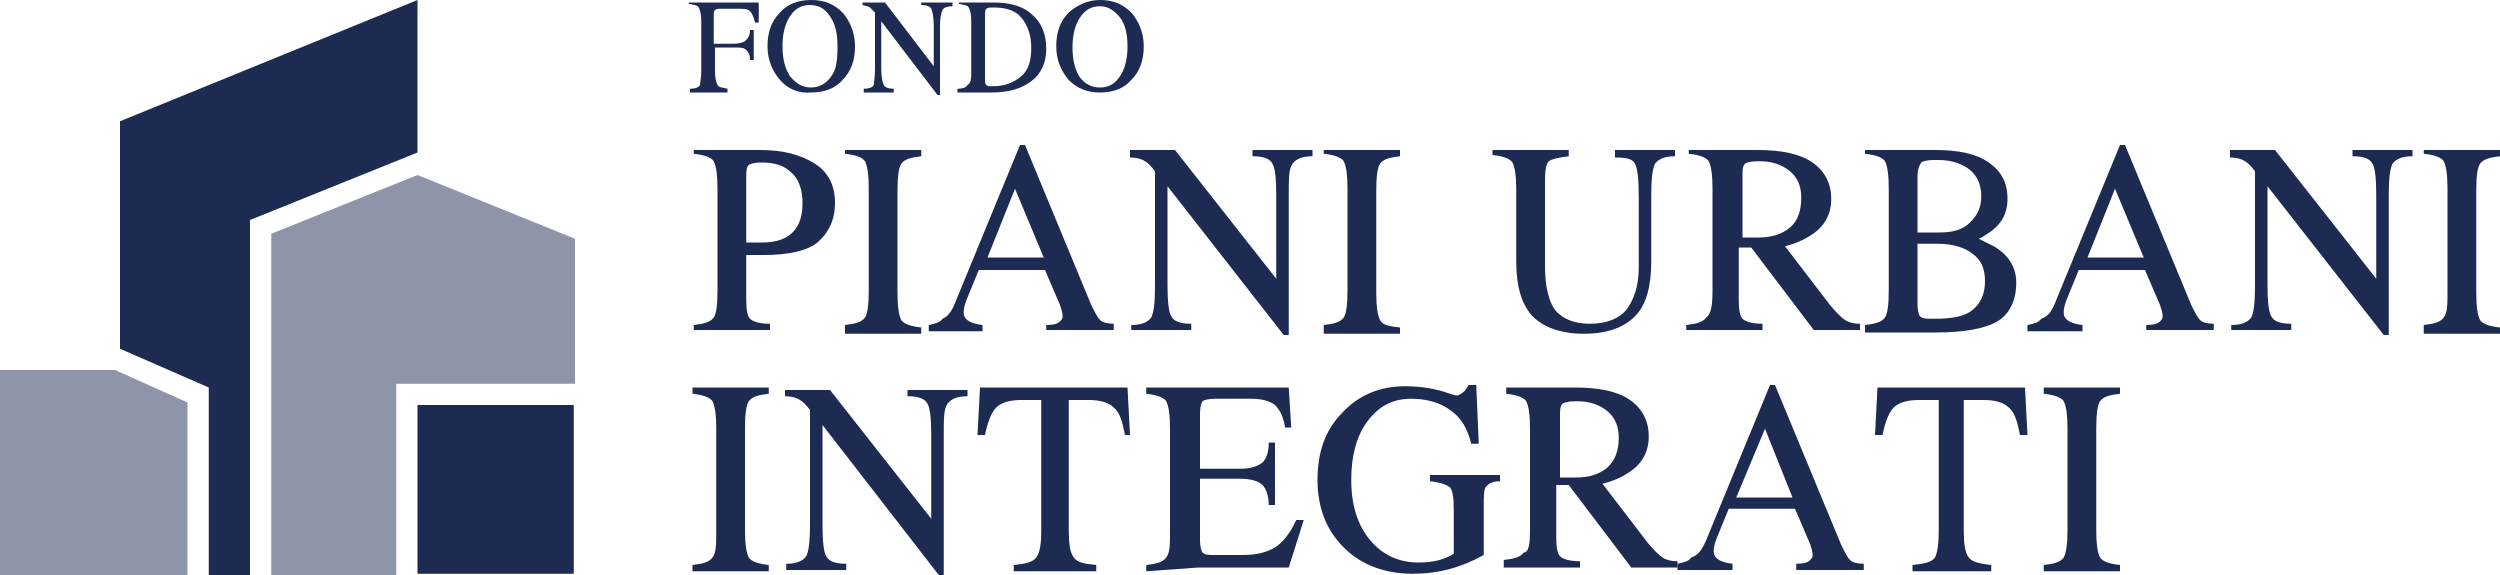 <?xml version="1.0" encoding="utf-8"?>
<!-- Generator: Adobe Illustrator 27.3.1, SVG Export Plug-In . SVG Version: 6.00 Build 0)  -->
<svg version="1.1" id="Livello_1" xmlns="http://www.w3.org/2000/svg" xmlns:xlink="http://www.w3.org/1999/xlink" x="0px" y="0px"
	 viewBox="0 0 200 46" style="enable-background:new 0 0 200 46;" xml:space="preserve">
<style type="text/css">
	.st0{fill:#1D2B53;}
	.st1{fill:#8E95A9;}
</style>
<g>
	<g>
		<path class="st0" d="M56.1,5.7v-4c0-0.6-0.1-0.9-0.2-1.1s-0.4-0.2-0.8-0.3V0.2h2.1h3.5l0,0.8l0,0.8h-0.3c-0.1-0.4-0.2-0.7-0.4-0.9
			s-0.5-0.2-0.9-0.2h-1.4c-0.2,0-0.4,0-0.5,0.1c-0.1,0.1-0.1,0.2-0.1,0.5v2.2h1.6c0.4,0,0.7-0.1,0.9-0.2C59.9,3,60,2.8,60,2.4h0.3
			v1.2v1.2h-0.3c0-0.4-0.1-0.6-0.3-0.8c-0.2-0.2-0.5-0.2-0.9-0.2h-1.6v1.9c0,0.6,0.1,0.9,0.2,1.1c0.1,0.2,0.4,0.2,0.8,0.3v0.3h-1.5
			h-1.5V7.1c0.4,0,0.7-0.1,0.8-0.3C56,6.6,56.1,6.3,56.1,5.7z"/>
		<path class="st0" d="M62.4,6.4c-0.6-0.7-1-1.6-1-2.7c0-1.1,0.3-2,1-2.7c0.6-0.7,1.5-1,2.5-1c1,0,1.8,0.3,2.5,1
			c0.6,0.7,1,1.6,1,2.7s-0.3,2-1,2.7c-0.6,0.7-1.5,1-2.5,1C63.9,7.5,63,7.1,62.4,6.4z M66.5,6.1C66.9,5.6,67,4.8,67,3.7
			s-0.2-1.8-0.6-2.4s-0.9-0.9-1.6-0.9c-0.7,0-1.2,0.3-1.6,0.9c-0.4,0.6-0.6,1.4-0.6,2.4s0.2,1.8,0.6,2.4C63.7,6.7,64.2,7,64.9,7
			C65.5,7,66.1,6.7,66.5,6.1z"/>
		<path class="st0" d="M70.5,5.5c0,0.6,0.1,1.1,0.2,1.3c0.1,0.2,0.4,0.3,0.8,0.3v0.3h-1.2h-1.2V7.1c0.4,0,0.7-0.1,0.8-0.3
			C69.9,6.6,70,6.2,70,5.5V1c-0.2-0.2-0.3-0.3-0.4-0.4c-0.1-0.1-0.3-0.1-0.6-0.2V0.2h0.9h0.9l3.9,5.1V2c0-0.6-0.1-1.1-0.2-1.3
			c-0.1-0.2-0.4-0.3-0.8-0.3V0.2H75h1.2v0.3c-0.4,0-0.7,0.1-0.8,0.3c-0.1,0.2-0.2,0.6-0.2,1.3v5.5h-0.1h-0.1l-4.5-5.9V5.5z"/>
		<path class="st0" d="M77.7,5.7v-4c0-0.6-0.1-0.9-0.2-1.1c-0.1-0.2-0.4-0.2-0.8-0.3V0.2h1.5h1.3c1.3,0,2.4,0.3,3.1,1
			c0.7,0.6,1.1,1.5,1.1,2.7c0,1.1-0.4,2-1.2,2.6c-0.8,0.6-1.8,0.9-3.2,0.9h-1.2h-1.5V7.1c0.4,0,0.7-0.1,0.8-0.3
			C77.7,6.6,77.7,6.3,77.7,5.7z M78.8,6.3c0,0.3,0,0.4,0.1,0.5c0.1,0.1,0.2,0.1,0.5,0.1h0c1,0,1.7-0.3,2.3-0.8
			c0.6-0.5,0.8-1.3,0.8-2.3c0-1-0.3-1.8-0.8-2.4c-0.5-0.6-1.3-0.8-2.2-0.8h-0.1c-0.2,0-0.4,0-0.5,0.1S78.8,1,78.8,1.2L78.8,6.3
			L78.8,6.3z"/>
		<path class="st0" d="M85.5,6.4c-0.6-0.7-1-1.6-1-2.7c0-1.1,0.3-2,1-2.7C86.2,0.4,87,0,88,0s1.8,0.3,2.5,1c0.6,0.7,1,1.6,1,2.7
			s-0.3,2-1,2.7c-0.6,0.7-1.5,1-2.5,1S86.2,7.1,85.5,6.4z M89.6,6.1c0.4-0.6,0.6-1.4,0.6-2.4S90,1.9,89.6,1.4S88.7,0.5,88,0.5
			s-1.2,0.3-1.6,0.9c-0.4,0.6-0.6,1.4-0.6,2.4s0.2,1.8,0.6,2.4C86.8,6.7,87.3,7,88,7C88.7,7,89.2,6.7,89.6,6.1z"/>
		<path class="st0" d="M57.4,23.2v-8.1c0-1.1-0.1-1.8-0.3-2.2c-0.2-0.3-0.7-0.5-1.6-0.6V12h3h2.3c1.9,0,3.3,0.4,4.4,1.1
			c1.1,0.7,1.6,1.8,1.6,3.1c0,1.4-0.5,2.4-1.4,3.2c-0.9,0.7-2.4,1-4.3,1h-1.4V24c0,0.8,0.1,1.3,0.3,1.5c0.2,0.2,0.7,0.4,1.6,0.4v0.5
			h-3h-3.1V26c0.8-0.1,1.3-0.2,1.6-0.6C57.3,25.1,57.4,24.4,57.4,23.2z M59.7,19.4H61c1.1,0,1.9-0.3,2.4-0.8
			c0.6-0.6,0.8-1.4,0.8-2.4s-0.3-1.9-0.9-2.4c-0.6-0.6-1.4-0.8-2.4-0.8c-0.5,0-0.9,0.1-1,0.2c-0.2,0.2-0.2,0.5-0.2,1L59.7,19.4
			L59.7,19.4z"/>
		<path class="st0" d="M69.5,23.2v-8.1c0-1.1-0.1-1.8-0.3-2.2c-0.2-0.3-0.7-0.5-1.6-0.6V12h3h3.1v0.5c-0.8,0.1-1.3,0.2-1.6,0.6
			c-0.2,0.3-0.3,1-0.3,2.2v8.1c0,1.1,0.1,1.8,0.3,2.2c0.2,0.3,0.7,0.5,1.6,0.6v0.5h-3h-3.1V26c0.8-0.1,1.3-0.2,1.6-0.6
			C69.4,25.1,69.5,24.4,69.5,23.2z"/>
		<path class="st0" d="M76.5,24l5.1-12.4h0.2h0.2l5.3,12.8c0.3,0.6,0.5,1,0.7,1.2s0.6,0.3,1.1,0.3v0.5h-2.7h-2.7V26
			c0.6,0,1-0.1,1.2-0.4c0.2-0.2,0.1-0.6-0.1-1.2l-1.2-2.8h-5.3l-0.9,2.2c-0.3,0.7-0.4,1.3-0.2,1.6c0.2,0.3,0.6,0.5,1.4,0.6v0.5h-2.2
			h-2.1v-0.5c0.5-0.1,0.9-0.2,1.1-0.5C75.9,25.3,76.2,24.8,76.5,24z M79,20.6h4.5l-2.3-5.5l0,0L79,20.6z"/>
		<path class="st0" d="M93.4,22.8c0,1.3,0.1,2.2,0.3,2.5c0.2,0.4,0.7,0.6,1.6,0.6v0.5h-2.4h-2.4V26c0.8,0,1.3-0.2,1.6-0.6
			c0.2-0.4,0.3-1.2,0.3-2.5v-9.2c-0.3-0.4-0.6-0.7-0.8-0.8c-0.3-0.2-0.7-0.3-1.2-0.3V12h1.8h1.8l8.1,10.3v-6.7
			c0-1.3-0.1-2.2-0.3-2.5c-0.2-0.4-0.7-0.6-1.6-0.6V12h2.4h2.4v0.5c-0.8,0-1.3,0.2-1.6,0.6s-0.3,1.2-0.3,2.5v11.2h-0.2h-0.2
			l-9.3-11.9L93.4,22.8L93.4,22.8z"/>
		<path class="st0" d="M107.8,23.2v-8.1c0-1.1-0.1-1.8-0.3-2.2c-0.2-0.3-0.7-0.5-1.6-0.6V12h3h3.1v0.5c-0.8,0.1-1.3,0.2-1.6,0.6
			c-0.2,0.3-0.3,1-0.3,2.2v8.1c0,1.1,0.1,1.8,0.3,2.2s0.7,0.5,1.6,0.6v0.5h-3h-3.1V26c0.8-0.1,1.3-0.2,1.6-0.6
			C107.7,25.1,107.8,24.4,107.8,23.2z"/>
		<path class="st0" d="M132.1,20.9c0,2-0.4,3.5-1.3,4.4c-0.9,0.9-2.2,1.4-4.1,1.4c-1.8,0-3.2-0.5-4.1-1.4c-0.9-1-1.3-2.4-1.3-4.4
			v-5.7c0-1.1-0.1-1.8-0.3-2.2c-0.2-0.3-0.7-0.5-1.6-0.6V12h3h3.1v0.5c-0.8,0.1-1.3,0.2-1.6,0.4c-0.2,0.2-0.3,0.7-0.3,1.5v6.9
			c0,1.6,0.3,2.8,0.8,3.5c0.6,0.7,1.5,1.1,2.8,1.1c1.3,0,2.3-0.4,2.9-1.1c0.6-0.8,1-1.9,1-3.4v-5.7c0-1.4-0.1-2.2-0.3-2.6
			c-0.2-0.4-0.7-0.5-1.6-0.5V12h2.4h2.4v0.5c-0.8,0-1.3,0.2-1.6,0.6c-0.2,0.4-0.3,1.2-0.3,2.5L132.1,20.9L132.1,20.9z"/>
		<path class="st0" d="M137,23.2v-8.1c0-1.1-0.1-1.8-0.3-2.2c-0.2-0.3-0.7-0.5-1.6-0.6V12h3h2.5c1.9,0,3.4,0.3,4.4,1
			c1,0.7,1.5,1.7,1.5,2.9c0,1.2-0.5,2.2-1.6,2.9c-0.6,0.4-1.3,0.7-2.1,0.9l3.6,4.7c0.5,0.6,0.9,1,1.2,1.2c0.3,0.2,0.7,0.3,1.2,0.3
			v0.5h-1.2h-2.5l-5-6.6h-1V24c0,0.8,0.1,1.3,0.3,1.5c0.2,0.2,0.7,0.4,1.6,0.4v0.5h-3h-3.1V26c0.8-0.1,1.3-0.2,1.6-0.6
			C136.9,25.1,137,24.4,137,23.2z M139.3,19h1.4c1.1,0,1.9-0.3,2.5-0.8s0.9-1.3,0.9-2.4c0-0.9-0.3-1.6-0.9-2.1
			c-0.6-0.5-1.4-0.8-2.4-0.8h-0.2c-0.5,0-0.9,0.1-1,0.2c-0.2,0.2-0.2,0.5-0.2,1V19z"/>
		<path class="st0" d="M151.1,23.2v-8.1c0-1.1-0.1-1.8-0.3-2.2c-0.2-0.3-0.7-0.5-1.6-0.6V12h3h2.6c1.9,0,3.3,0.3,4.3,1
			c1,0.7,1.5,1.6,1.5,2.9c0,1.2-0.5,2.1-1.6,2.8c-0.2,0.1-0.4,0.3-0.7,0.4c0.4,0.2,0.8,0.4,1.2,0.6c1.2,0.7,1.8,1.7,1.8,2.9
			c0,1.4-0.5,2.5-1.5,3.1c-1,0.6-2.7,0.9-5,0.9h-2.6h-3V26c0.8-0.1,1.3-0.2,1.6-0.6C151,25.1,151.1,24.4,151.1,23.2z M153.4,14.1
			v4.5h1.7c1.1,0,1.9-0.2,2.5-0.8s0.9-1.2,0.9-2.1c0-0.9-0.3-1.6-0.9-2.1c-0.6-0.5-1.5-0.8-2.5-0.8h-0.4c-0.5,0-0.9,0.1-1,0.2
			C153.5,13.3,153.4,13.6,153.4,14.1z M153.4,24.3c0,0.5,0.1,0.9,0.2,1c0.2,0.2,0.5,0.2,1,0.2h0.2c1.4,0,2.4-0.2,3-0.7
			c0.6-0.5,1-1.2,1-2.3c0-1-0.3-1.7-1-2.2c-0.6-0.5-1.6-0.8-2.8-0.8h-1.6V24.3z"/>
		<path class="st0" d="M164.5,24l5.1-12.4h0.2h0.2l5.3,12.8c0.3,0.6,0.5,1,0.7,1.2c0.2,0.2,0.6,0.3,1.1,0.3v0.5h-2.7h-2.7V26
			c0.6,0,1-0.1,1.2-0.4c0.2-0.2,0.1-0.6-0.1-1.2l-1.2-2.8h-5.3l-0.9,2.2c-0.3,0.7-0.4,1.3-0.2,1.6s0.6,0.5,1.4,0.6v0.5h-2.2h-2.2
			v-0.5c0.5-0.1,0.9-0.2,1.1-0.5C163.9,25.3,164.2,24.8,164.5,24z M167,20.6h4.5l-2.3-5.5l0,0L167,20.6z"/>
		<path class="st0" d="M181.4,22.8c0,1.3,0.1,2.2,0.3,2.5c0.2,0.4,0.7,0.6,1.6,0.6v0.5h-2.4h-2.4V26c0.8,0,1.3-0.2,1.6-0.6
			c0.2-0.4,0.3-1.2,0.3-2.5v-9.2c-0.3-0.4-0.6-0.7-0.8-0.8c-0.3-0.2-0.7-0.3-1.2-0.3V12h1.8h1.8l8.1,10.3v-6.7
			c0-1.3-0.1-2.2-0.3-2.5c-0.2-0.4-0.7-0.6-1.6-0.6V12h2.4h2.4v0.5c-0.8,0-1.3,0.2-1.6,0.6c-0.2,0.4-0.3,1.2-0.3,2.5v11.2h-0.2h-0.2
			l-9.3-11.9L181.4,22.8L181.4,22.8z"/>
		<path class="st0" d="M195.8,23.2v-8.1c0-1.1-0.1-1.8-0.3-2.2c-0.2-0.3-0.7-0.5-1.6-0.6V12h3h3.1v0.5c-0.8,0.1-1.3,0.2-1.6,0.6
			c-0.2,0.3-0.3,1-0.3,2.2v8.1c0,1.1,0.1,1.8,0.3,2.2c0.2,0.3,0.7,0.5,1.6,0.6v0.5h-3h-3.1V26c0.8-0.1,1.3-0.2,1.6-0.6
			S195.8,24.4,195.8,23.2z"/>
		<path class="st0" d="M57.3,42.4v-8.1c0-1.1-0.1-1.8-0.3-2.2c-0.2-0.3-0.7-0.5-1.6-0.6v-0.5h3h3.1v0.5c-0.8,0.1-1.3,0.2-1.6,0.6
			c-0.2,0.3-0.3,1-0.3,2.2v8.1c0,1.1,0.1,1.8,0.3,2.2c0.2,0.3,0.7,0.5,1.6,0.6v0.5h-3h-3.1v-0.5c0.8-0.1,1.3-0.2,1.6-0.6
			S57.3,43.5,57.3,42.4z"/>
		<path class="st0" d="M65.8,42c0,1.3,0.1,2.2,0.3,2.5c0.2,0.4,0.7,0.6,1.6,0.6v0.5h-2.4h-2.4v-0.5c0.8,0,1.3-0.2,1.6-0.6
			c0.2-0.4,0.3-1.2,0.3-2.5v-9.2c-0.3-0.4-0.6-0.7-0.8-0.8c-0.3-0.2-0.7-0.3-1.2-0.3v-0.5h1.8h1.8l8.1,10.3v-6.7
			c0-1.3-0.1-2.2-0.3-2.5c-0.2-0.4-0.7-0.6-1.6-0.6v-0.5h2.4h2.4v0.5c-0.8,0-1.3,0.2-1.6,0.6s-0.3,1.2-0.3,2.5V46h-0.2h-0.2L65.8,34
			L65.8,42L65.8,42z"/>
		<path class="st0" d="M83.3,42.4V32h-1.6c-0.9,0-1.6,0.2-2,0.6s-0.7,1.2-0.9,2.2h-0.6l0.1-1.9l0.1-1.9h5.9h5.9l0.1,1.9l0.1,1.9H90
			c-0.2-1-0.4-1.8-0.9-2.2c-0.4-0.4-1.1-0.6-2-0.6h-1.6v10.4c0,1.1,0.1,1.8,0.4,2.2s0.8,0.5,1.8,0.6v0.5h-3.3h-3.3v-0.5
			c0.9-0.1,1.5-0.2,1.8-0.6C83.2,44.2,83.3,43.5,83.3,42.4z"/>
		<path class="st0" d="M91.7,45.7v-0.5c0.8-0.1,1.3-0.2,1.6-0.6s0.3-1,0.3-2.2v-8.1c0-1.1-0.1-1.8-0.3-2.2c-0.2-0.3-0.7-0.5-1.6-0.6
			v-0.5h4.2h7.2l0.1,1.6l0.1,1.6h-0.5c-0.1-0.8-0.4-1.4-0.8-1.8c-0.4-0.3-1-0.5-1.9-0.5h-2.9c-0.5,0-0.9,0.1-1,0.2s-0.2,0.5-0.2,1
			v4.4h3.2c0.9,0,1.4-0.2,1.8-0.5c0.3-0.3,0.5-0.8,0.5-1.6h0.5v2.5v2.5h-0.5c0-0.7-0.2-1.3-0.5-1.6c-0.3-0.3-0.9-0.5-1.8-0.5h-3.2
			v4.9c0,0.5,0.1,0.9,0.2,1c0.2,0.2,0.5,0.2,1,0.2h2.2c1.1,0,1.9-0.2,2.6-0.6c0.6-0.4,1.2-1.1,1.7-2.2h0.6l-0.6,1.9l-0.6,1.9h-7.2
			L91.7,45.7L91.7,45.7z"/>
		<path class="st0" d="M113,45.9c-2.2,0-4.1-0.7-5.5-2.1c-1.4-1.4-2.1-3.2-2.1-5.4c0-2.2,0.6-4,2-5.4c1.3-1.4,3-2.1,5-2.1
			c1.3,0,2.5,0.2,3.6,0.6c0.3,0.1,0.6,0.2,0.7,0.1c0.2-0.1,0.4-0.2,0.6-0.5l0.2-0.3h0.6l0.2,4.7h-0.6c-0.3-1.2-0.8-2.1-1.7-2.7
			c-0.8-0.6-1.9-0.9-3.1-0.9c-1.5,0-2.6,0.6-3.5,1.8c-0.9,1.2-1.3,2.8-1.3,4.7c0,2,0.5,3.6,1.5,4.8c1,1.2,2.3,1.8,3.9,1.8
			c1.1,0,2-0.2,2.8-0.7v-3.6c0-0.9-0.1-1.5-0.3-1.7c-0.2-0.2-0.7-0.4-1.6-0.5V38h2.8h2.8v0.5c-0.6,0-0.9,0.2-1.1,0.4
			c-0.2,0.2-0.2,0.8-0.2,1.7v3.8C116.9,45.4,115.1,45.9,113,45.9z"/>
		<path class="st0" d="M122.4,42.4v-8.1c0-1.1-0.1-1.8-0.3-2.2c-0.2-0.3-0.7-0.5-1.6-0.6v-0.5h3h2.5c1.9,0,3.4,0.3,4.4,1
			c1,0.7,1.5,1.7,1.5,2.9c0,1.2-0.5,2.2-1.6,2.9c-0.6,0.4-1.3,0.7-2.1,0.9l3.6,4.7c0.5,0.6,0.9,1,1.2,1.2s0.7,0.3,1.2,0.3v0.5h-1.2
			h-2.5l-5-6.6h-1v4.2c0,0.8,0.1,1.3,0.3,1.5c0.2,0.2,0.7,0.4,1.6,0.4v0.5h-3h-3.1v-0.6c0.8-0.1,1.3-0.2,1.6-0.6
			C122.3,44.2,122.4,43.5,122.4,42.4z M124.7,38.2h1.4c1.1,0,1.9-0.3,2.5-0.8c0.6-0.6,0.9-1.3,0.9-2.4c0-0.9-0.3-1.6-0.9-2.1
			c-0.6-0.5-1.4-0.8-2.4-0.8h-0.2c-0.5,0-0.9,0.1-1,0.2c-0.2,0.2-0.2,0.5-0.2,1V38.2z"/>
		<path class="st0" d="M136.5,43.2l5.1-12.4h0.2h0.2l5.3,12.8c0.3,0.6,0.5,1,0.7,1.2c0.2,0.2,0.6,0.3,1.1,0.3v0.5h-2.7h-2.7v-0.5
			c0.6,0,1-0.1,1.2-0.4c0.2-0.2,0.1-0.6-0.1-1.2l-1.2-2.8h-5.3l-0.9,2.2c-0.3,0.7-0.4,1.3-0.2,1.6c0.2,0.3,0.6,0.5,1.4,0.6v0.5h-2.2
			h-2.2v-0.5c0.5-0.1,0.9-0.2,1.1-0.5C135.9,44.4,136.2,43.9,136.5,43.2z M138.9,39.8h4.5l-2.2-5.5l0,0L138.9,39.8z"/>
		<path class="st0" d="M155.1,42.4V32h-1.6c-0.9,0-1.6,0.2-2,0.6s-0.7,1.2-0.9,2.2h-0.6l0.1-1.9l0.1-1.9h5.9h5.9l0.1,1.9l0.1,1.9
			h-0.6c-0.2-1-0.4-1.8-0.9-2.2c-0.4-0.4-1.1-0.6-2-0.6h-1.6v10.4c0,1.1,0.1,1.8,0.4,2.2c0.2,0.3,0.8,0.5,1.8,0.6v0.5h-3.3H153v-0.5
			c0.9-0.1,1.5-0.2,1.8-0.6C155,44.2,155.1,43.5,155.1,42.4z"/>
		<path class="st0" d="M165.4,42.4v-8.1c0-1.1-0.1-1.8-0.3-2.2c-0.2-0.3-0.7-0.5-1.6-0.6v-0.5h3h3.1v0.5c-0.8,0.1-1.3,0.2-1.6,0.6
			c-0.2,0.3-0.3,1-0.3,2.2v8.1c0,1.1,0.1,1.8,0.3,2.2c0.2,0.3,0.7,0.5,1.6,0.6v0.5h-3h-3.1v-0.5c0.8-0.1,1.3-0.2,1.6-0.6
			C165.3,44.2,165.4,43.5,165.4,42.4z"/>
	</g>
	<g>
		<polygon class="st1" points="46,19.1 46,30.7 31.7,30.7 31.7,46 21.7,46 21.7,18.7 33.4,14 		"/>
		<rect x="33.4" y="32.4" class="st0" width="12.5" height="13.5"/>
		<polygon class="st1" points="15,32.2 15,46 0,46 0,29.6 9.2,29.6 		"/>
		<polygon class="st0" points="9.6,27.9 16.7,31 16.7,46 20,46 20,17.6 33.4,12.2 33.4,0 9.6,9.7 		"/>
	</g>
</g>
</svg>

